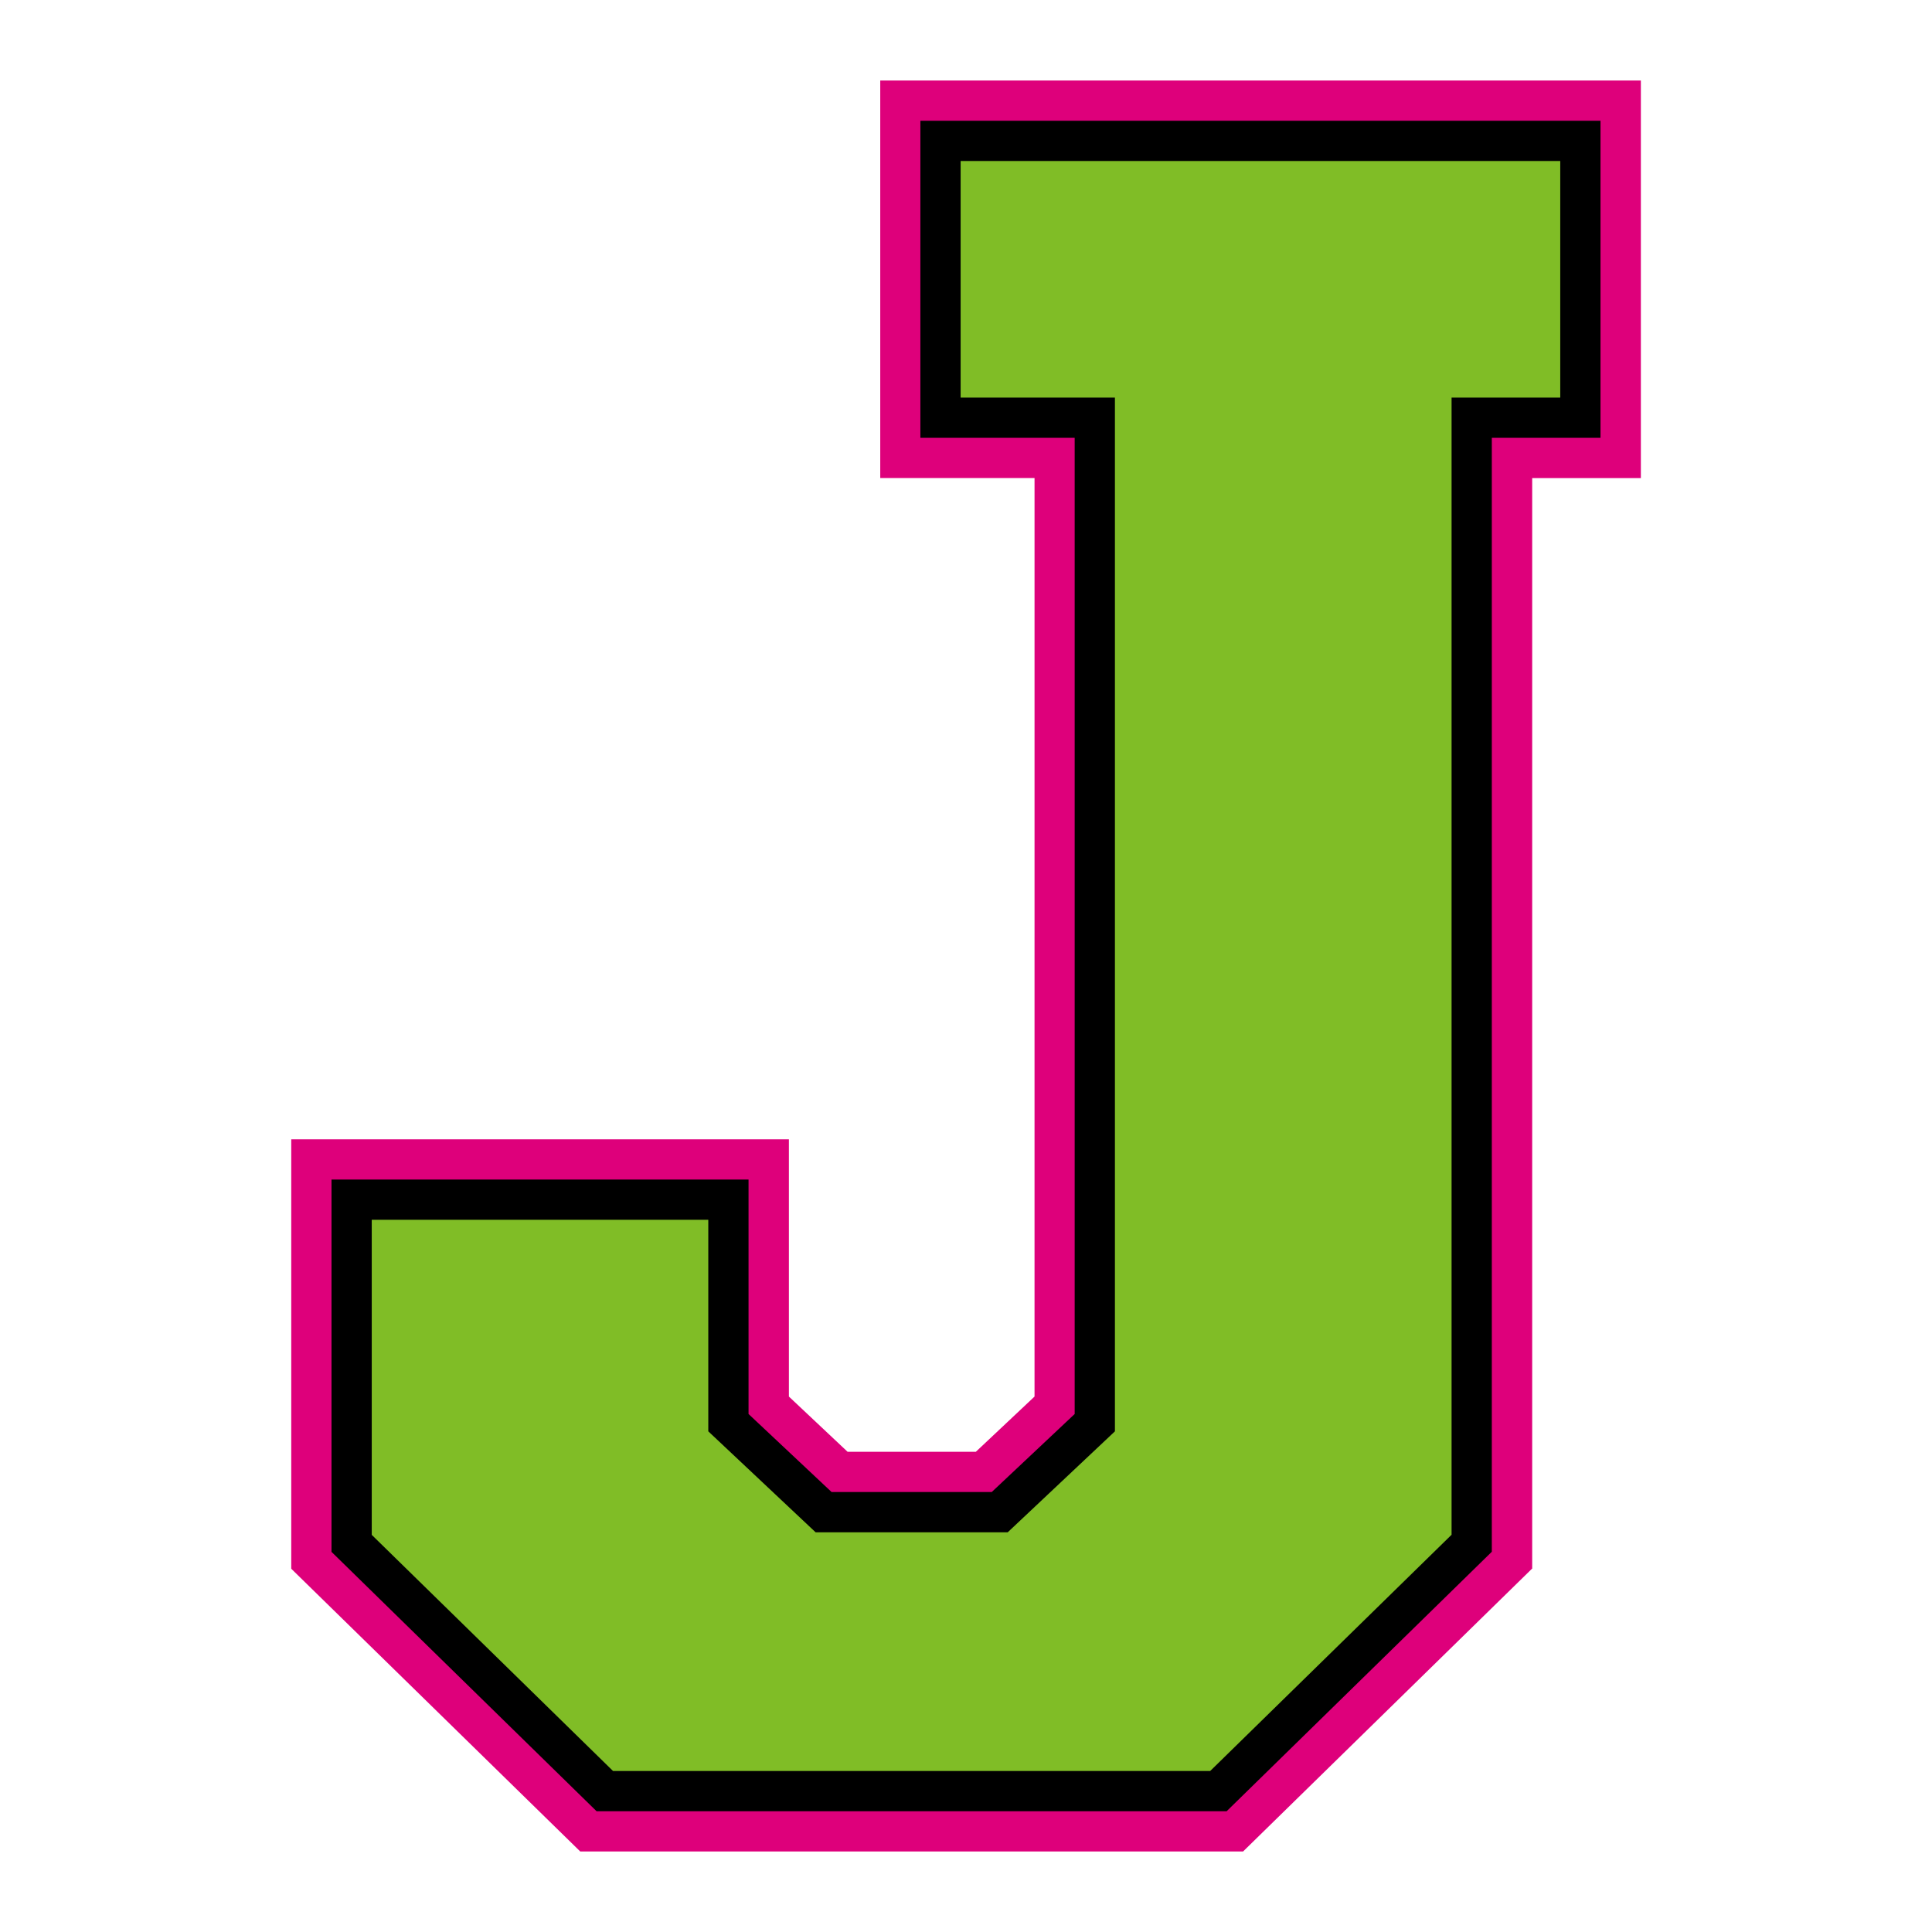 <?xml version="1.0" encoding="UTF-8"?>
<!-- Generator: Adobe Illustrator 27.5.0, SVG Export Plug-In . SVG Version: 6.00 Build 0)  -->
<svg xmlns="http://www.w3.org/2000/svg" xmlns:xlink="http://www.w3.org/1999/xlink" version="1.1" id="Layer_1" x="0px" y="0px" width="1728px" height="1728px" viewBox="0 0 1728 1728" style="enable-background:new 0 0 1728 1728;" xml:space="preserve">
<style type="text/css">
	.st0{fill:#DE007B;}
	.st1{fill:#80BD26;}
</style>
<path class="st0" d="M1370.2,1403.1L1111.8,1656H519l-258.5-252.9V1019h445.1v230.1l52.5,49.4h114.7l52.5-49.4V427.6h-138V72h680.3  v355.6h-97.2v975.5H1370.2z"></path>
<polygon points="533.6,1620 296.5,1388 296.5,1055 669.5,1055 669.5,1264.7 743.8,1334.5 887,1334.5 961.2,1264.7 961.2,391.6   823.2,391.6 823.2,108 1431.5,108 1431.5,391.6 1334.3,391.6 1334.3,1387.9 1097.1,1620 "></polygon>
<polygon class="st1" points="548.3,1584 332.5,1372.8 332.5,1091 633.5,1091 633.5,1280.2 729.5,1370.5 901.3,1370.5 997.2,1280.2   997.2,355.6 859.2,355.6 859.2,144 1395.5,144 1395.5,355.6 1298.3,355.6 1298.3,1372.7 1082.4,1584 "></polygon>
</svg>
